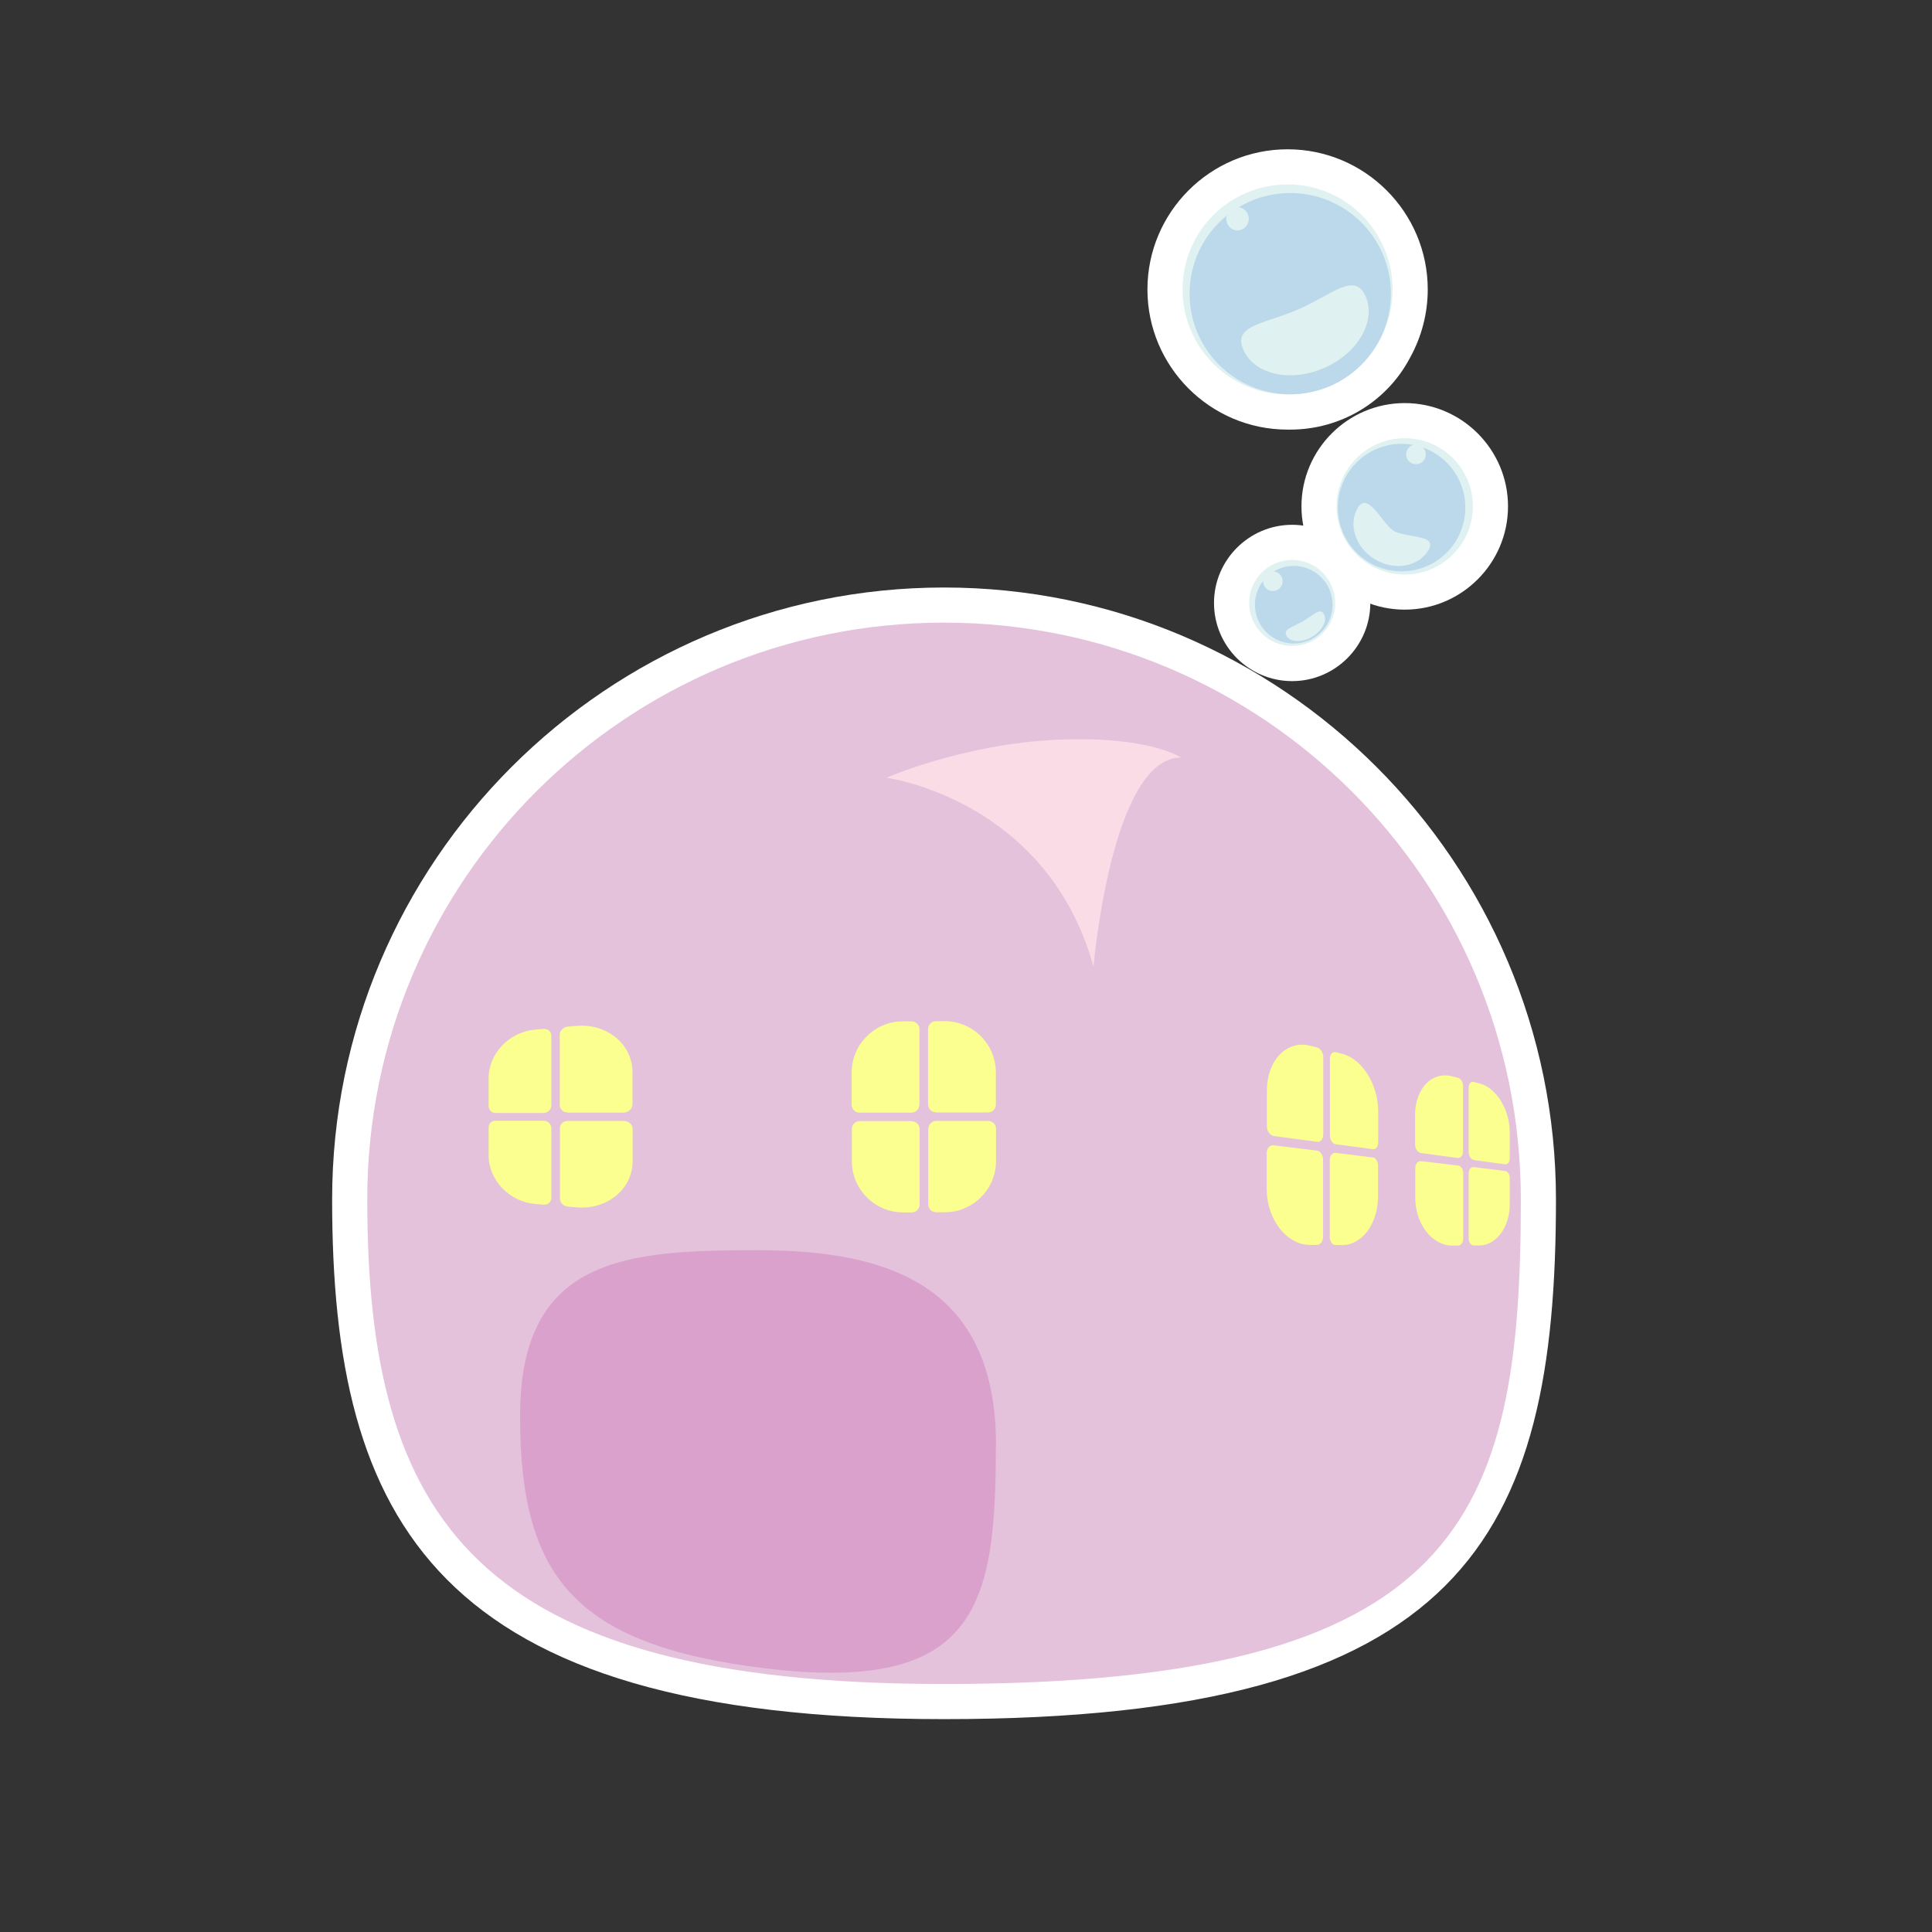 <?xml version="1.0" encoding="UTF-8"?>
<svg id="uuid-2bce15f6-590b-492e-8a85-e1f031e3f76f" data-name="レイヤー 1" xmlns="http://www.w3.org/2000/svg" viewBox="0 0 110 110">
  <rect x="0" y="0" width="110" height="110" fill="#333333" stroke="none"/>
  <defs>
    <style>
      .uuid-97324552-851c-43b3-9ce8-0ed0637d84e8 {
        fill: #fff;
      }

      .uuid-6fd95d72-3999-4aa1-a263-6e4812890a3f {
        fill: #dba1cd;
      }

      .uuid-dcc0b352-8e4f-4c35-8653-7ac1659111e7 {
        fill: #faff8f;
      }

      .uuid-49c8a152-3480-47ba-a53e-4169ab3db375 {
        fill: #e5c2db;
      }

      .uuid-44f434a5-5d49-4f5f-840f-3dcc8e79710d {
        fill: #fadce7;
      }

      .uuid-f578ae45-df85-4865-aa8c-d244858b8737 {
        fill: #bcd9eb;
      }

      .uuid-0fc3b7b2-f52c-45f8-8cff-1a58998bc946 {
        fill: #e0f1f1;
      }
    </style>
  </defs>
  <g>
    <path class="uuid-97324552-851c-43b3-9ce8-0ed0637d84e8" d="m53.75,97.88c-29.01,0-34.84-11.32-34.84-29.59,0-19.21,15.63-34.84,34.84-34.84s34.84,15.63,34.84,34.84-5.21,29.59-34.84,29.59Z"/>
    <path class="uuid-97324552-851c-43b3-9ce8-0ed0637d84e8" d="m53.75,35.45c-18.14,0-32.84,14.7-32.84,32.84s6.08,27.59,32.84,27.59c29.45,0,32.84-9.45,32.84-27.59s-14.7-32.84-32.84-32.84Z"/>
    <path class="uuid-97324552-851c-43b3-9ce8-0ed0637d84e8" d="m73.57,38.78c-2.46,0-4.45-2-4.45-4.45s2-4.45,4.45-4.45,4.45,2,4.45,4.45-2,4.45-4.45,4.45Z"/>
    <path class="uuid-97324552-851c-43b3-9ce8-0ed0637d84e8" d="m71.11,34.33c0,1.35,1.1,2.45,2.45,2.45s2.45-1.1,2.45-2.45-1.1-2.45-2.45-2.45-2.45,1.1-2.45,2.45Z"/>
    <path class="uuid-97324552-851c-43b3-9ce8-0ed0637d84e8" d="m79.98,34.71c-3.24,0-5.88-2.64-5.88-5.88s2.64-5.88,5.88-5.88,5.88,2.64,5.88,5.88-2.64,5.88-5.88,5.88Z"/>
    <path class="uuid-97324552-851c-43b3-9ce8-0ed0637d84e8" d="m76.11,28.83c0,2.14,1.74,3.88,3.88,3.88s3.88-1.74,3.88-3.88-1.74-3.88-3.88-3.88-3.88,1.74-3.88,3.88Z"/>
    <path class="uuid-97324552-851c-43b3-9ce8-0ed0637d84e8" d="m73.31,24.46c-4.4,0-7.98-3.58-7.98-7.98s3.58-7.98,7.98-7.98,7.98,3.58,7.98,7.98c0,1.36-.35,2.7-1.01,3.89-1.32,2.51-3.94,4.09-6.82,4.09h-.11s-.04,0-.04,0Z"/>
    <path class="uuid-97324552-851c-43b3-9ce8-0ed0637d84e8" d="m73.31,22.46s.05,0,.07,0c.02,0,.05,0,.07,0,2.2,0,4.12-1.25,5.08-3.07.48-.86.76-1.85.76-2.91,0-3.3-2.68-5.98-5.98-5.98s-5.98,2.68-5.98,5.98,2.68,5.98,5.98,5.98Z"/>
  </g>
  <g>
    <path class="uuid-49c8a152-3480-47ba-a53e-4169ab3db375" d="m86.59,68.29c0,18.14-3.39,27.59-32.84,27.59-26.76,0-32.84-9.45-32.84-27.59s14.7-32.84,32.84-32.84,32.84,14.7,32.84,32.84Z"/>
    <path class="uuid-6fd95d72-3999-4aa1-a263-6e4812890a3f" d="m56.7,82.28c0,9.07-.98,14.18-13.12,12.71-10.96-1.33-13.97-5.3-13.97-14.37s6.07-9.44,13.55-9.44,13.55,2.04,13.55,11.11Z"/>
    <g>
      <path class="uuid-dcc0b352-8e4f-4c35-8653-7ac1659111e7" d="m32.33,63.35h3.17c.28-.01.51-.22.51-.47v-1.83c0-1.61-1.47-2.79-3.18-2.64l-.5.04c-.25.02-.46.23-.46.46v4.01c0,.23.2.42.46.42Z"/>
      <path class="uuid-dcc0b352-8e4f-4c35-8653-7ac1659111e7" d="m31.39,62.94v-3.98c0-.23-.2-.4-.44-.38l-.47.04c-1.5.13-2.66,1.37-2.66,2.77v1.59c0,.22.18.39.4.39h2.73c.24-.01.44-.2.44-.43Z"/>
      <path class="uuid-dcc0b352-8e4f-4c35-8653-7ac1659111e7" d="m31.88,64.23v4.01c0,.23.2.44.46.46l.5.04c1.72.15,3.18-1.03,3.18-2.64v-1.83c0-.25-.23-.45-.51-.45h-3.17c-.25-.01-.46.17-.46.41Z"/>
      <path class="uuid-dcc0b352-8e4f-4c35-8653-7ac1659111e7" d="m30.95,63.81h-2.73c-.22-.01-.4.16-.4.38v1.59c0,1.4,1.16,2.64,2.66,2.77l.47.04c.24.02.44-.15.44-.38v-3.98c0-.23-.2-.42-.44-.42Z"/>
    </g>
    <g>
      <path class="uuid-dcc0b352-8e4f-4c35-8653-7ac1659111e7" d="m53.3,63.34h2.95c.25,0,.45-.2.45-.45v-1.83c0-1.61-1.31-2.92-2.92-2.92h-.49c-.25,0-.45.2-.45.45v4.29c0,.25.2.45.45.45Z"/>
      <path class="uuid-dcc0b352-8e4f-4c35-8653-7ac1659111e7" d="m52.35,62.89v-4.29c0-.25-.2-.45-.45-.45h-.49c-1.61,0-2.92,1.31-2.92,2.92v1.83c0,.25.2.45.45.45h2.95c.25,0,.45-.2.45-.45Z"/>
      <path class="uuid-dcc0b352-8e4f-4c35-8653-7ac1659111e7" d="m52.85,64.28v4.29c0,.25.2.45.45.45h.49c1.61,0,2.92-1.31,2.92-2.92v-1.83c0-.25-.2-.45-.45-.45h-2.95c-.25,0-.45.2-.45.45Z"/>
      <path class="uuid-dcc0b352-8e4f-4c35-8653-7ac1659111e7" d="m51.9,63.83h-2.95c-.25,0-.45.2-.45.45v1.83c0,1.61,1.31,2.92,2.92,2.92h.49c.25,0,.45-.2.45-.45v-4.29c0-.25-.2-.45-.45-.45Z"/>
    </g>
    <g>
      <path class="uuid-dcc0b352-8e4f-4c35-8653-7ac1659111e7" d="m83.91,66.05l1.79.24c.14.02.26-.13.26-.33v-1.48c0-1.3-.76-2.55-1.74-2.8l-.31-.08c-.16-.04-.29.1-.29.31v3.7c0,.21.13.41.29.43Z"/>
      <path class="uuid-dcc0b352-8e4f-4c35-8653-7ac1659111e7" d="m83.3,65.57v-3.74c0-.22-.13-.43-.3-.47l-.33-.08c-1.13-.29-2.1.68-2.1,2.19v1.71c0,.23.15.44.34.47l2.08.28c.17.02.3-.14.3-.35Z"/>
      <path class="uuid-dcc0b352-8e4f-4c35-8653-7ac1659111e7" d="m83.62,66.82v3.7c0,.21.13.39.29.39h.31c.98,0,1.74-1.05,1.74-2.36v-1.48c0-.2-.11-.38-.26-.4l-1.79-.22c-.16-.02-.29.14-.29.35Z"/>
      <path class="uuid-dcc0b352-8e4f-4c35-8653-7ac1659111e7" d="m83,66.36l-2.08-.25c-.19-.02-.34.15-.34.38v1.71c0,1.5.97,2.72,2.1,2.72h.33c.17,0,.3-.18.3-.39v-3.74c0-.22-.13-.41-.3-.43Z"/>
    </g>
    <g>
      <path class="uuid-dcc0b352-8e4f-4c35-8653-7ac1659111e7" d="m76.06,65.15l2.11.28c.17.02.3-.15.3-.39v-1.74c0-1.53-.89-3-2.05-3.3l-.36-.09c-.19-.05-.34.12-.34.37v4.37c0,.25.15.48.34.5Z"/>
      <path class="uuid-dcc0b352-8e4f-4c35-8653-7ac1659111e7" d="m75.34,64.59v-4.4c0-.26-.16-.5-.35-.55l-.39-.1c-1.33-.34-2.47.81-2.47,2.58v2.01c0,.27.18.52.4.55l2.46.33c.2.03.35-.16.35-.42Z"/>
      <path class="uuid-dcc0b352-8e4f-4c35-8653-7ac1659111e7" d="m75.71,66.06v4.37c0,.25.15.46.34.46h.36c1.16,0,2.05-1.24,2.05-2.78v-1.74c0-.24-.14-.45-.3-.47l-2.11-.26c-.19-.02-.34.16-.34.42Z"/>
      <path class="uuid-dcc0b352-8e4f-4c35-8653-7ac1659111e7" d="m74.98,65.51l-2.46-.3c-.22-.03-.4.17-.4.45v2.01c0,1.77,1.14,3.21,2.47,3.21h.39c.2,0,.35-.21.35-.46v-4.4c0-.26-.16-.48-.35-.51Z"/>
    </g>
    <path class="uuid-44f434a5-5d49-4f5f-840f-3dcc8e79710d" d="m50.46,44.28s9.15,1.2,11.8,10.76c0,0,1.01-11.91,4.98-11.91,0,0-1.81-1.25-7.09-1.01-5.28.24-9.68,2.16-9.68,2.16Z"/>
    <circle class="uuid-0fc3b7b2-f52c-45f8-8cff-1a58998bc946" cx="73.57" cy="34.33" r="2.45"/>
    <circle class="uuid-f578ae45-df85-4865-aa8c-d244858b8737" cx="73.66" cy="34.43" r="2.21"/>
    <circle class="uuid-0fc3b7b2-f52c-45f8-8cff-1a58998bc946" cx="79.98" cy="28.83" r="3.88"/>
    <circle class="uuid-f578ae45-df85-4865-aa8c-d244858b8737" cx="79.8" cy="28.9" r="3.63"/>
    <circle class="uuid-0fc3b7b2-f52c-45f8-8cff-1a58998bc946" cx="73.31" cy="16.48" r="5.98"/>
    <circle class="uuid-f578ae45-df85-4865-aa8c-d244858b8737" cx="73.46" cy="16.72" r="5.73"/>
    <ellipse class="uuid-0fc3b7b2-f52c-45f8-8cff-1a58998bc946" cx="70.46" cy="12.46" rx=".64" ry=".66"/>
    <path class="uuid-0fc3b7b2-f52c-45f8-8cff-1a58998bc946" d="m77.75,16.87c.62,1.41-.44,3.24-2.36,4.08s-3.98.37-4.6-1.04c-.62-1.41,1.22-1.46,3.14-2.3s3.2-2.15,3.82-.74Z"/>
    <path class="uuid-0fc3b7b2-f52c-45f8-8cff-1a58998bc946" d="m75.37,34.95c.22.37-.07.95-.66,1.3s-1.24.33-1.46-.05.35-.49.94-.83.96-.79,1.18-.42Z"/>
    <path class="uuid-0fc3b7b2-f52c-45f8-8cff-1a58998bc946" d="m81.31,31.35c-.58.94-1.95,1.16-3.05.48s-1.52-2-.94-2.94,1.42.99,2.04,1.34c.75.42,2.54.18,1.96,1.12Z"/>
    <circle class="uuid-0fc3b7b2-f52c-45f8-8cff-1a58998bc946" cx="80.62" cy="25.87" r=".56"/>
    <circle class="uuid-0fc3b7b2-f52c-45f8-8cff-1a58998bc946" cx="72.47" cy="33.09" r=".56"/>
  </g>
</svg>